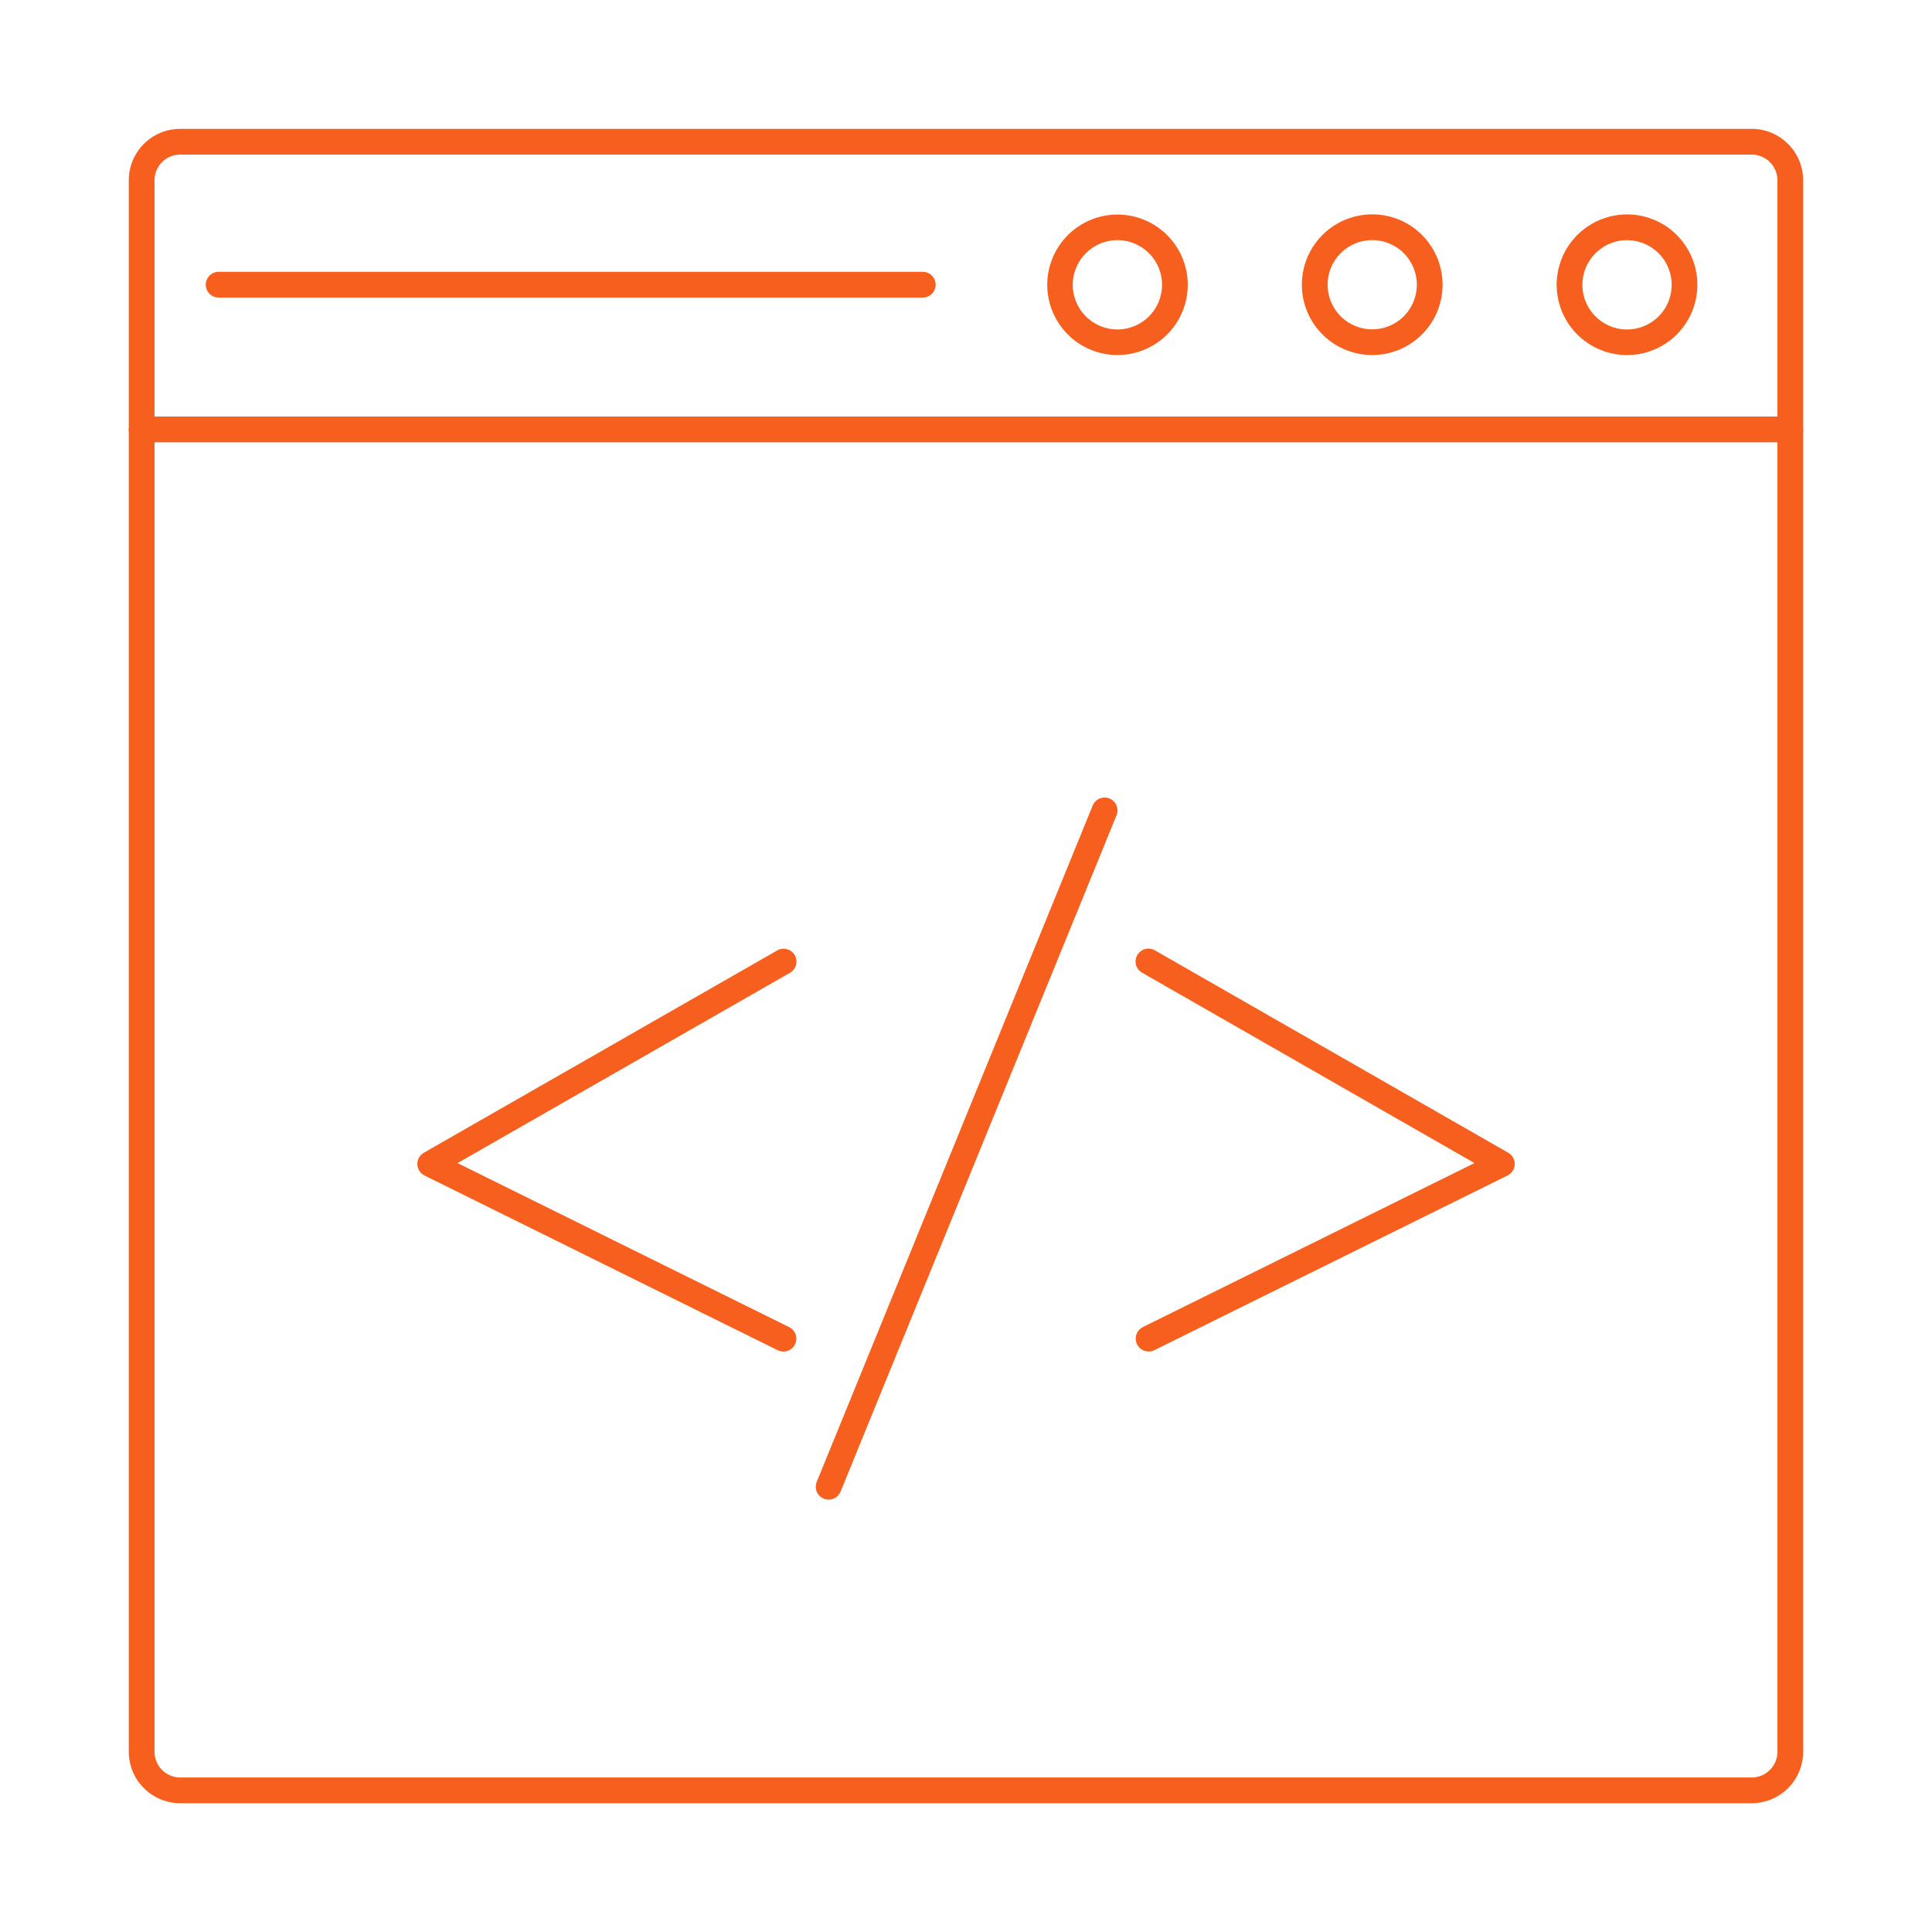 <svg width="64" height="64" viewBox="0 0 64 64" fill="none" xmlns="http://www.w3.org/2000/svg">
<path d="M58.03 59.734H5.968C5.517 59.733 5.085 59.553 4.765 59.234C4.446 58.915 4.267 58.483 4.266 58.032V5.97C4.267 5.519 4.446 5.086 4.765 4.767C5.085 4.448 5.517 4.269 5.968 4.268H58.03C58.481 4.269 58.913 4.448 59.232 4.767C59.551 5.086 59.731 5.519 59.732 5.97V58.032C59.731 58.483 59.551 58.915 59.232 59.234C58.913 59.553 58.481 59.733 58.03 59.734ZM5.968 5.121C5.743 5.121 5.527 5.211 5.368 5.37C5.209 5.529 5.119 5.745 5.119 5.97V58.032C5.119 58.257 5.209 58.473 5.368 58.632C5.527 58.791 5.743 58.881 5.968 58.881H58.03C58.255 58.881 58.471 58.791 58.63 58.632C58.789 58.473 58.879 58.257 58.879 58.032V5.97C58.879 5.745 58.789 5.529 58.63 5.37C58.471 5.211 58.255 5.121 58.03 5.121H5.968Z" fill="#F75F1E"/>
<path d="M59.306 14.652H4.692C4.579 14.652 4.471 14.607 4.391 14.527C4.311 14.447 4.266 14.339 4.266 14.226C4.266 14.112 4.311 14.004 4.391 13.924C4.471 13.844 4.579 13.799 4.692 13.799H59.306C59.419 13.799 59.527 13.844 59.607 13.924C59.687 14.004 59.732 14.112 59.732 14.226C59.732 14.339 59.687 14.447 59.607 14.527C59.527 14.607 59.419 14.652 59.306 14.652Z" fill="#F75F1E"/>
<path d="M53.895 11.762C53.559 11.762 53.226 11.689 52.92 11.548C52.614 11.407 52.343 11.201 52.124 10.945C51.906 10.689 51.745 10.389 51.654 10.065C51.562 9.741 51.542 9.401 51.595 9.068C51.662 8.643 51.846 8.246 52.125 7.919C52.404 7.592 52.768 7.349 53.177 7.216C53.586 7.083 54.023 7.066 54.441 7.166C54.859 7.266 55.242 7.48 55.545 7.784C55.849 8.088 56.063 8.47 56.164 8.888C56.264 9.306 56.247 9.744 56.114 10.153C55.981 10.562 55.738 10.926 55.411 11.205C55.084 11.484 54.686 11.667 54.262 11.735C54.141 11.753 54.018 11.762 53.895 11.762ZM53.895 7.956C53.817 7.956 53.738 7.962 53.66 7.974C53.355 8.025 53.073 8.17 52.853 8.389C52.634 8.608 52.489 8.89 52.438 9.196C52.389 9.495 52.433 9.802 52.564 10.075C52.695 10.348 52.906 10.574 53.17 10.723C53.434 10.872 53.737 10.937 54.038 10.908C54.34 10.879 54.625 10.758 54.856 10.562C55.087 10.366 55.252 10.103 55.328 9.81C55.405 9.517 55.39 9.208 55.285 8.924C55.181 8.639 54.991 8.394 54.743 8.221C54.494 8.048 54.198 7.956 53.895 7.956Z" fill="#F75F1E"/>
<path d="M45.454 11.761C45.118 11.761 44.785 11.688 44.479 11.547C44.173 11.406 43.902 11.201 43.683 10.944C43.464 10.688 43.304 10.388 43.212 10.064C43.121 9.74 43.101 9.4 43.154 9.067C43.221 8.642 43.404 8.244 43.683 7.917C43.962 7.59 44.327 7.347 44.736 7.214C45.145 7.081 45.582 7.064 46.001 7.164C46.419 7.264 46.801 7.478 47.105 7.782C47.409 8.086 47.623 8.469 47.723 8.887C47.824 9.305 47.806 9.743 47.674 10.152C47.541 10.561 47.297 10.925 46.97 11.204C46.643 11.483 46.245 11.666 45.82 11.734C45.699 11.752 45.577 11.761 45.454 11.761ZM43.998 9.195C43.948 9.504 43.997 9.82 44.138 10.099C44.279 10.378 44.505 10.605 44.783 10.748C45.062 10.89 45.378 10.941 45.687 10.892C45.995 10.843 46.281 10.698 46.502 10.477C46.723 10.256 46.868 9.971 46.917 9.662C46.965 9.353 46.915 9.037 46.772 8.759C46.63 8.48 46.403 8.254 46.124 8.113C45.845 7.972 45.529 7.923 45.22 7.973C44.914 8.023 44.631 8.167 44.411 8.387C44.192 8.606 44.047 8.889 43.998 9.195Z" fill="#F75F1E"/>
<path d="M37.013 11.761C36.412 11.76 35.834 11.526 35.402 11.108C34.969 10.691 34.715 10.122 34.693 9.521C34.671 8.92 34.882 8.334 35.282 7.885C35.682 7.437 36.241 7.16 36.84 7.114C37.44 7.068 38.034 7.256 38.498 7.638C38.962 8.02 39.26 8.567 39.33 9.165C39.4 9.762 39.235 10.363 38.872 10.842C38.508 11.32 37.973 11.64 37.379 11.733C37.258 11.752 37.136 11.761 37.013 11.761ZM37.013 7.955C36.934 7.955 36.856 7.961 36.778 7.973C36.472 8.024 36.19 8.169 35.971 8.388C35.752 8.607 35.607 8.889 35.555 9.195C35.506 9.494 35.55 9.8 35.681 10.073C35.812 10.347 36.024 10.573 36.288 10.722C36.551 10.871 36.855 10.935 37.156 10.907C37.458 10.878 37.743 10.757 37.974 10.561C38.204 10.364 38.369 10.102 38.446 9.809C38.523 9.516 38.508 9.207 38.403 8.922C38.298 8.638 38.109 8.393 37.86 8.22C37.612 8.047 37.316 7.954 37.013 7.955Z" fill="#F75F1E"/>
<path d="M30.568 9.857H7.243C7.13 9.857 7.021 9.812 6.941 9.732C6.861 9.652 6.816 9.544 6.816 9.431C6.816 9.317 6.861 9.209 6.941 9.129C7.021 9.049 7.13 9.004 7.243 9.004H30.568C30.681 9.004 30.79 9.049 30.87 9.129C30.95 9.209 30.995 9.317 30.995 9.431C30.995 9.544 30.95 9.652 30.87 9.732C30.79 9.812 30.681 9.857 30.568 9.857Z" fill="#F75F1E"/>
<path d="M25.949 44.771C25.884 44.771 25.819 44.757 25.761 44.728L14.061 38.939C13.992 38.905 13.933 38.852 13.892 38.787C13.85 38.722 13.827 38.647 13.824 38.57C13.822 38.493 13.841 38.417 13.878 38.349C13.916 38.282 13.971 38.226 14.038 38.187L25.738 31.489C25.786 31.459 25.84 31.44 25.896 31.432C25.953 31.424 26.01 31.427 26.065 31.442C26.12 31.456 26.171 31.481 26.216 31.515C26.262 31.55 26.299 31.593 26.328 31.642C26.356 31.692 26.374 31.746 26.381 31.802C26.388 31.859 26.383 31.916 26.368 31.971C26.352 32.025 26.326 32.076 26.291 32.12C26.255 32.165 26.212 32.202 26.162 32.229L15.157 38.529L26.139 43.961C26.226 44.003 26.297 44.074 26.338 44.161C26.38 44.249 26.391 44.348 26.369 44.442C26.346 44.537 26.293 44.621 26.217 44.681C26.14 44.74 26.046 44.773 25.949 44.772V44.771Z" fill="#F75F1E"/>
<path d="M38.052 44.77C37.955 44.771 37.861 44.739 37.785 44.679C37.708 44.619 37.655 44.535 37.633 44.441C37.611 44.346 37.621 44.247 37.663 44.16C37.705 44.072 37.775 44.002 37.862 43.959L48.844 38.528L37.84 32.225C37.79 32.198 37.746 32.161 37.71 32.117C37.675 32.072 37.649 32.021 37.633 31.967C37.618 31.912 37.613 31.855 37.62 31.798C37.627 31.742 37.645 31.688 37.674 31.638C37.702 31.589 37.74 31.546 37.785 31.512C37.83 31.477 37.881 31.452 37.936 31.438C37.991 31.423 38.048 31.42 38.105 31.428C38.161 31.436 38.215 31.456 38.264 31.485L49.963 38.186C50.03 38.225 50.086 38.281 50.123 38.348C50.161 38.416 50.18 38.492 50.178 38.57C50.175 38.647 50.152 38.722 50.11 38.787C50.068 38.852 50.01 38.905 49.94 38.939L38.241 44.725C38.182 44.755 38.117 44.77 38.052 44.77Z" fill="#F75F1E"/>
<path d="M27.45 49.677C27.38 49.677 27.311 49.66 27.249 49.627C27.188 49.594 27.135 49.546 27.096 49.488C27.057 49.43 27.033 49.363 27.026 49.294C27.018 49.224 27.029 49.154 27.055 49.089L36.197 26.684C36.24 26.579 36.322 26.497 36.427 26.453C36.531 26.409 36.648 26.409 36.752 26.451C36.857 26.494 36.94 26.576 36.984 26.68C37.028 26.784 37.029 26.901 36.987 27.006L27.845 49.411C27.813 49.49 27.759 49.557 27.688 49.605C27.617 49.652 27.535 49.677 27.45 49.677Z" fill="#F75F1E"/>
</svg>
